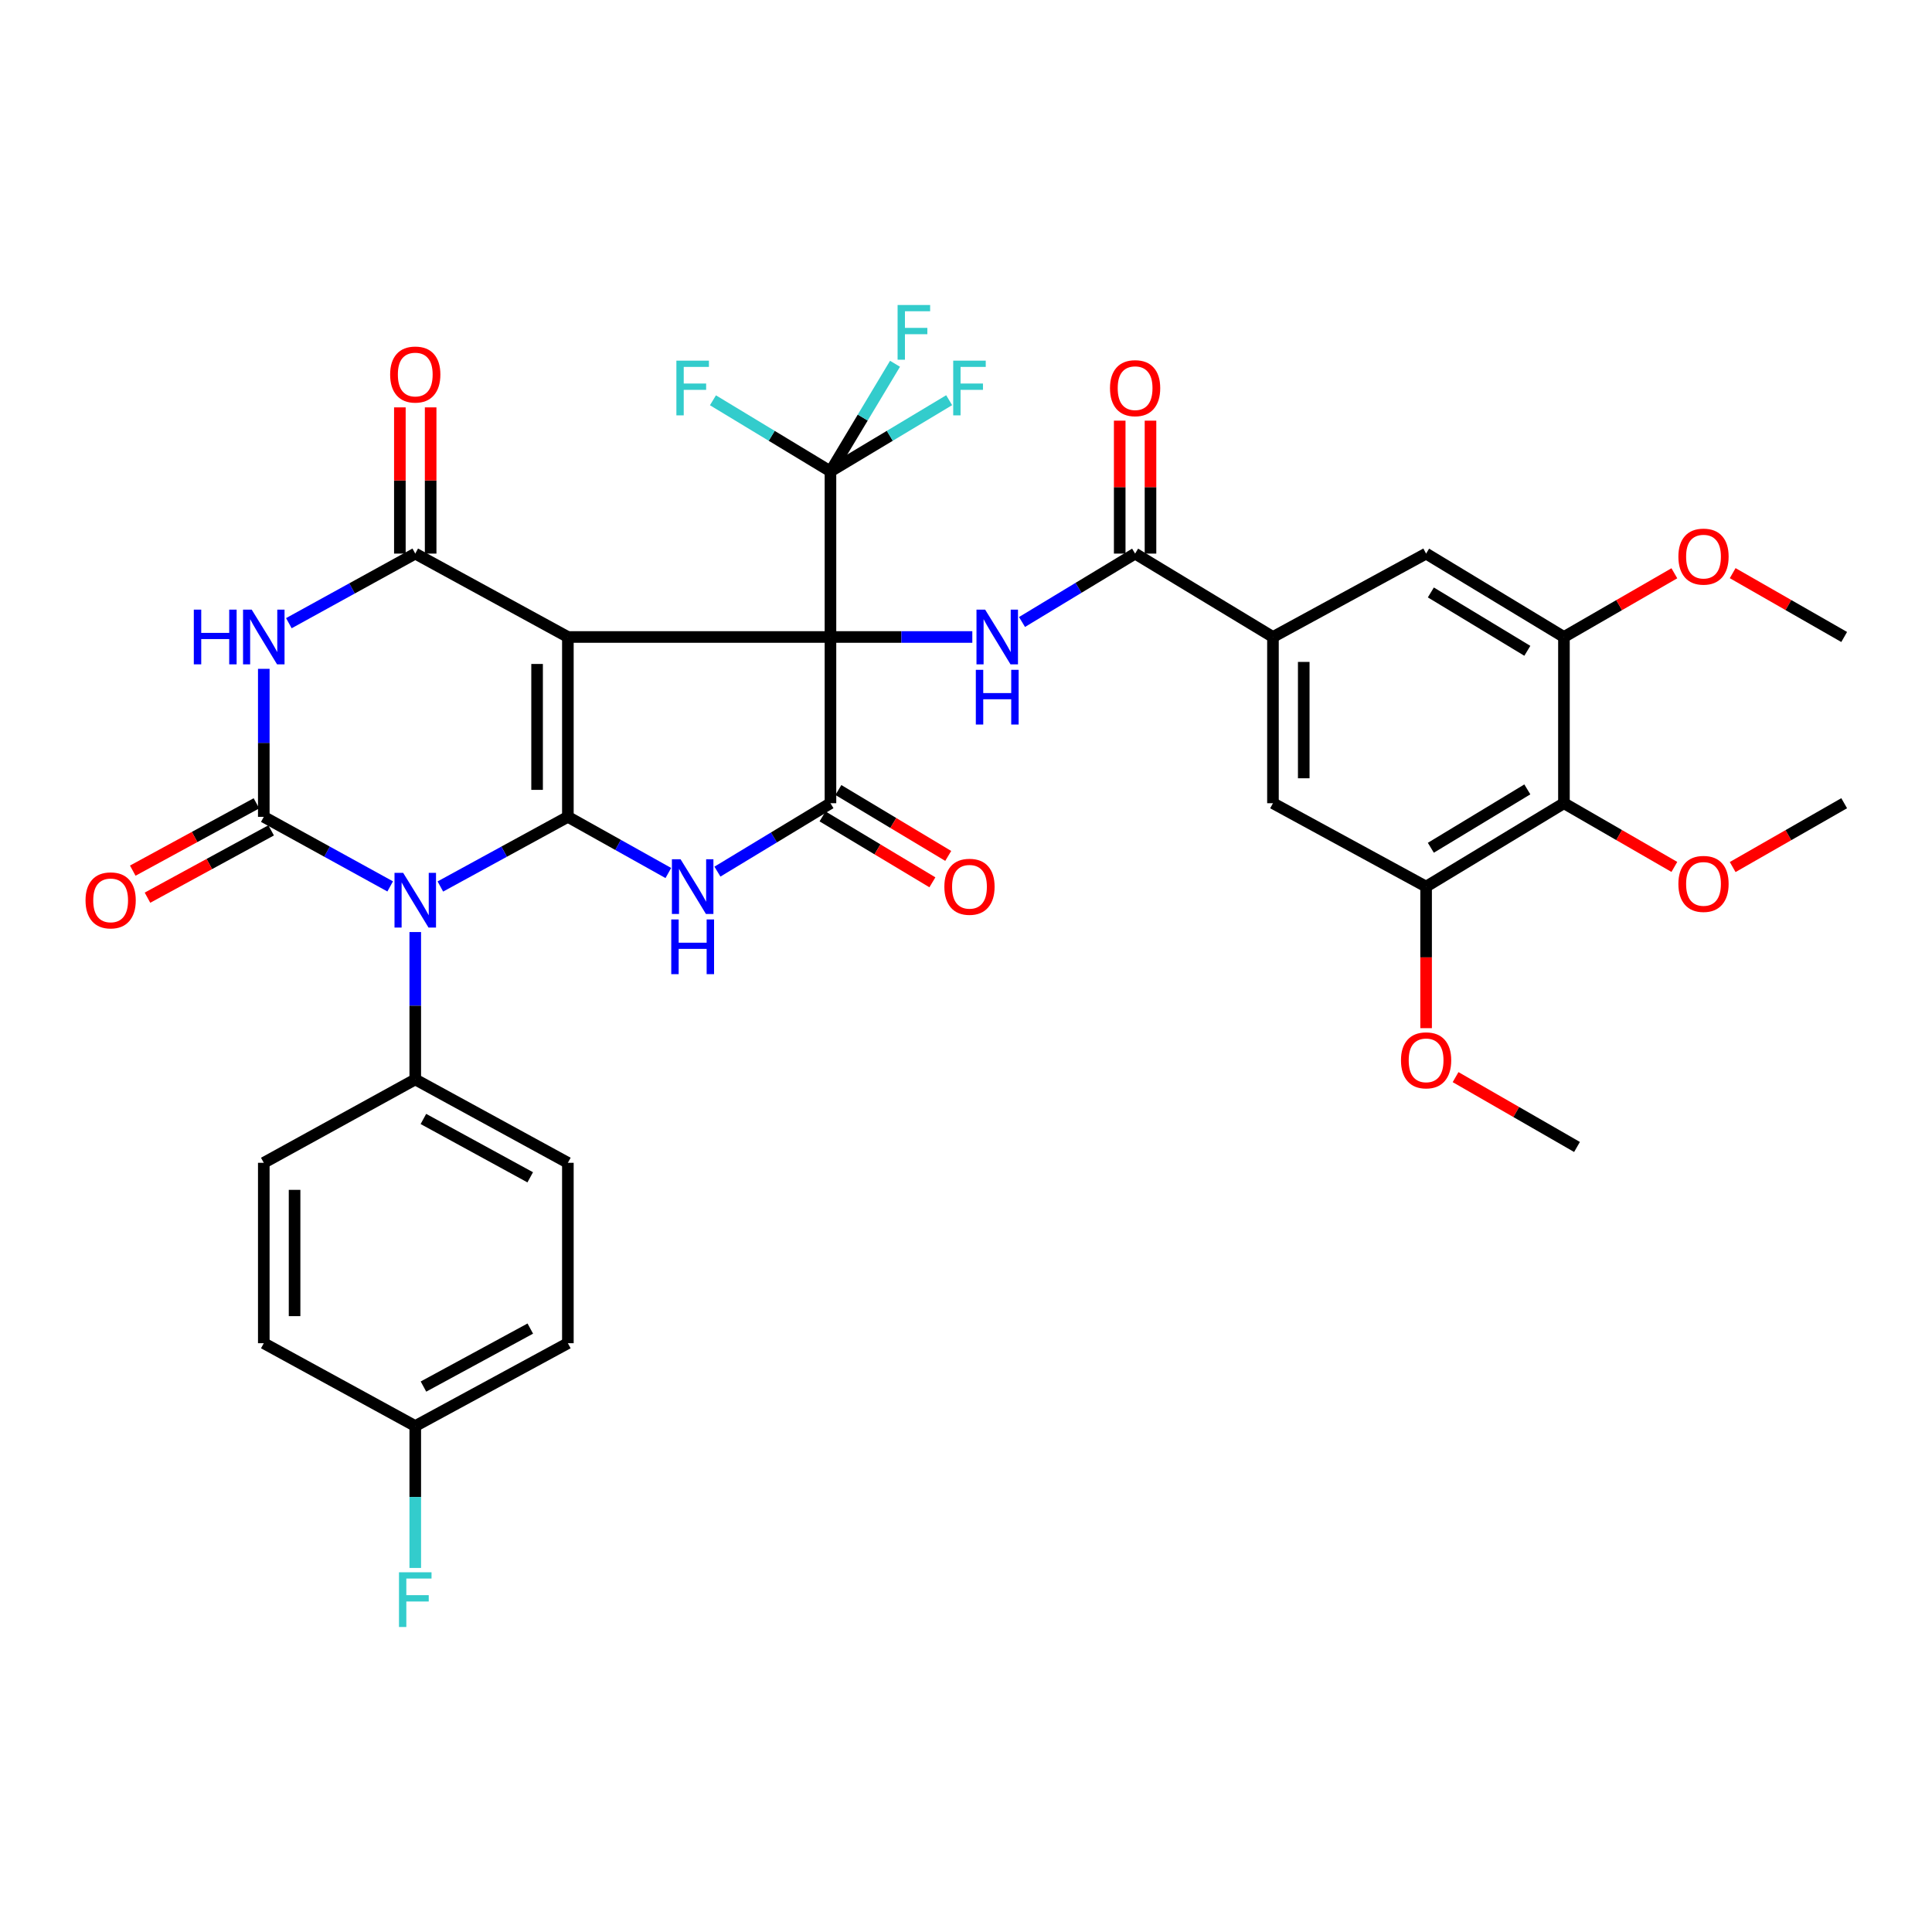 <?xml version='1.0' encoding='iso-8859-1'?>
<svg version='1.1' baseProfile='full'
              xmlns='http://www.w3.org/2000/svg'
                      xmlns:rdkit='http://www.rdkit.org/xml'
                      xmlns:xlink='http://www.w3.org/1999/xlink'
                  xml:space='preserve'
width='1000px' height='1000px' viewBox='0 0 1000 1000'>
<!-- END OF HEADER -->
<rect style='opacity:1.0;fill:#FFFFFF;stroke:none' width='1000' height='1000' x='0' y='0'> </rect>
<path class='bond-0' d='M 429.846,329.703 L 293.929,329.703' style='fill:none;fill-rule:evenodd;stroke:#000000;stroke-width:6px;stroke-linecap:butt;stroke-linejoin:miter;stroke-opacity:1' />
<path class='bond-7' d='M 429.846,329.703 L 429.846,415.741' style='fill:none;fill-rule:evenodd;stroke:#000000;stroke-width:6px;stroke-linecap:butt;stroke-linejoin:miter;stroke-opacity:1' />
<path class='bond-8' d='M 429.846,329.703 L 466.557,329.703' style='fill:none;fill-rule:evenodd;stroke:#000000;stroke-width:6px;stroke-linecap:butt;stroke-linejoin:miter;stroke-opacity:1' />
<path class='bond-8' d='M 466.557,329.703 L 503.269,329.703' style='fill:none;fill-rule:evenodd;stroke:#0000FF;stroke-width:6px;stroke-linecap:butt;stroke-linejoin:miter;stroke-opacity:1' />
<path class='bond-9' d='M 429.846,329.703 L 429.846,243.984' style='fill:none;fill-rule:evenodd;stroke:#000000;stroke-width:6px;stroke-linecap:butt;stroke-linejoin:miter;stroke-opacity:1' />
<path class='bond-1' d='M 293.929,329.703 L 293.929,422.796' style='fill:none;fill-rule:evenodd;stroke:#000000;stroke-width:6px;stroke-linecap:butt;stroke-linejoin:miter;stroke-opacity:1' />
<path class='bond-1' d='M 277.996,343.667 L 277.996,408.832' style='fill:none;fill-rule:evenodd;stroke:#000000;stroke-width:6px;stroke-linecap:butt;stroke-linejoin:miter;stroke-opacity:1' />
<path class='bond-6' d='M 293.929,329.703 L 214.936,286.542' style='fill:none;fill-rule:evenodd;stroke:#000000;stroke-width:6px;stroke-linecap:butt;stroke-linejoin:miter;stroke-opacity:1' />
<path class='bond-2' d='M 293.929,422.796 L 260.928,440.824' style='fill:none;fill-rule:evenodd;stroke:#000000;stroke-width:6px;stroke-linecap:butt;stroke-linejoin:miter;stroke-opacity:1' />
<path class='bond-2' d='M 260.928,440.824 L 227.927,458.851' style='fill:none;fill-rule:evenodd;stroke:#0000FF;stroke-width:6px;stroke-linecap:butt;stroke-linejoin:miter;stroke-opacity:1' />
<path class='bond-37' d='M 293.929,422.796 L 319.929,437.333' style='fill:none;fill-rule:evenodd;stroke:#000000;stroke-width:6px;stroke-linecap:butt;stroke-linejoin:miter;stroke-opacity:1' />
<path class='bond-37' d='M 319.929,437.333 L 345.929,451.871' style='fill:none;fill-rule:evenodd;stroke:#0000FF;stroke-width:6px;stroke-linecap:butt;stroke-linejoin:miter;stroke-opacity:1' />
<path class='bond-15' d='M 214.936,482.427 L 214.936,520.57' style='fill:none;fill-rule:evenodd;stroke:#0000FF;stroke-width:6px;stroke-linecap:butt;stroke-linejoin:miter;stroke-opacity:1' />
<path class='bond-15' d='M 214.936,520.57 L 214.936,558.713' style='fill:none;fill-rule:evenodd;stroke:#000000;stroke-width:6px;stroke-linecap:butt;stroke-linejoin:miter;stroke-opacity:1' />
<path class='bond-38' d='M 201.959,458.805 L 169.248,440.8' style='fill:none;fill-rule:evenodd;stroke:#0000FF;stroke-width:6px;stroke-linecap:butt;stroke-linejoin:miter;stroke-opacity:1' />
<path class='bond-38' d='M 169.248,440.8 L 136.537,422.796' style='fill:none;fill-rule:evenodd;stroke:#000000;stroke-width:6px;stroke-linecap:butt;stroke-linejoin:miter;stroke-opacity:1' />
<path class='bond-3' d='M 136.537,422.796 L 136.537,384.493' style='fill:none;fill-rule:evenodd;stroke:#000000;stroke-width:6px;stroke-linecap:butt;stroke-linejoin:miter;stroke-opacity:1' />
<path class='bond-3' d='M 136.537,384.493 L 136.537,346.19' style='fill:none;fill-rule:evenodd;stroke:#0000FF;stroke-width:6px;stroke-linecap:butt;stroke-linejoin:miter;stroke-opacity:1' />
<path class='bond-18' d='M 132.728,415.799 L 100.723,433.222' style='fill:none;fill-rule:evenodd;stroke:#000000;stroke-width:6px;stroke-linecap:butt;stroke-linejoin:miter;stroke-opacity:1' />
<path class='bond-18' d='M 100.723,433.222 L 68.718,450.645' style='fill:none;fill-rule:evenodd;stroke:#FF0000;stroke-width:6px;stroke-linecap:butt;stroke-linejoin:miter;stroke-opacity:1' />
<path class='bond-18' d='M 140.346,429.793 L 108.341,447.216' style='fill:none;fill-rule:evenodd;stroke:#000000;stroke-width:6px;stroke-linecap:butt;stroke-linejoin:miter;stroke-opacity:1' />
<path class='bond-18' d='M 108.341,447.216 L 76.336,464.639' style='fill:none;fill-rule:evenodd;stroke:#FF0000;stroke-width:6px;stroke-linecap:butt;stroke-linejoin:miter;stroke-opacity:1' />
<path class='bond-4' d='M 371.344,451.149 L 400.595,433.445' style='fill:none;fill-rule:evenodd;stroke:#0000FF;stroke-width:6px;stroke-linecap:butt;stroke-linejoin:miter;stroke-opacity:1' />
<path class='bond-4' d='M 400.595,433.445 L 429.846,415.741' style='fill:none;fill-rule:evenodd;stroke:#000000;stroke-width:6px;stroke-linecap:butt;stroke-linejoin:miter;stroke-opacity:1' />
<path class='bond-5' d='M 149.515,322.559 L 182.226,304.55' style='fill:none;fill-rule:evenodd;stroke:#0000FF;stroke-width:6px;stroke-linecap:butt;stroke-linejoin:miter;stroke-opacity:1' />
<path class='bond-5' d='M 182.226,304.55 L 214.936,286.542' style='fill:none;fill-rule:evenodd;stroke:#000000;stroke-width:6px;stroke-linecap:butt;stroke-linejoin:miter;stroke-opacity:1' />
<path class='bond-19' d='M 222.903,286.542 L 222.903,248.699' style='fill:none;fill-rule:evenodd;stroke:#000000;stroke-width:6px;stroke-linecap:butt;stroke-linejoin:miter;stroke-opacity:1' />
<path class='bond-19' d='M 222.903,248.699 L 222.903,210.856' style='fill:none;fill-rule:evenodd;stroke:#FF0000;stroke-width:6px;stroke-linecap:butt;stroke-linejoin:miter;stroke-opacity:1' />
<path class='bond-19' d='M 206.97,286.542 L 206.97,248.699' style='fill:none;fill-rule:evenodd;stroke:#000000;stroke-width:6px;stroke-linecap:butt;stroke-linejoin:miter;stroke-opacity:1' />
<path class='bond-19' d='M 206.97,248.699 L 206.97,210.856' style='fill:none;fill-rule:evenodd;stroke:#FF0000;stroke-width:6px;stroke-linecap:butt;stroke-linejoin:miter;stroke-opacity:1' />
<path class='bond-20' d='M 425.747,422.572 L 454.176,439.628' style='fill:none;fill-rule:evenodd;stroke:#000000;stroke-width:6px;stroke-linecap:butt;stroke-linejoin:miter;stroke-opacity:1' />
<path class='bond-20' d='M 454.176,439.628 L 482.605,456.684' style='fill:none;fill-rule:evenodd;stroke:#FF0000;stroke-width:6px;stroke-linecap:butt;stroke-linejoin:miter;stroke-opacity:1' />
<path class='bond-20' d='M 433.944,408.91 L 462.373,425.966' style='fill:none;fill-rule:evenodd;stroke:#000000;stroke-width:6px;stroke-linecap:butt;stroke-linejoin:miter;stroke-opacity:1' />
<path class='bond-20' d='M 462.373,425.966 L 490.802,443.021' style='fill:none;fill-rule:evenodd;stroke:#FF0000;stroke-width:6px;stroke-linecap:butt;stroke-linejoin:miter;stroke-opacity:1' />
<path class='bond-10' d='M 528.992,321.946 L 558.261,304.244' style='fill:none;fill-rule:evenodd;stroke:#0000FF;stroke-width:6px;stroke-linecap:butt;stroke-linejoin:miter;stroke-opacity:1' />
<path class='bond-10' d='M 558.261,304.244 L 587.529,286.542' style='fill:none;fill-rule:evenodd;stroke:#000000;stroke-width:6px;stroke-linecap:butt;stroke-linejoin:miter;stroke-opacity:1' />
<path class='bond-22' d='M 429.846,243.984 L 460.565,225.561' style='fill:none;fill-rule:evenodd;stroke:#000000;stroke-width:6px;stroke-linecap:butt;stroke-linejoin:miter;stroke-opacity:1' />
<path class='bond-22' d='M 460.565,225.561 L 491.283,207.139' style='fill:none;fill-rule:evenodd;stroke:#33CCCC;stroke-width:6px;stroke-linecap:butt;stroke-linejoin:miter;stroke-opacity:1' />
<path class='bond-23' d='M 429.846,243.984 L 399.435,225.585' style='fill:none;fill-rule:evenodd;stroke:#000000;stroke-width:6px;stroke-linecap:butt;stroke-linejoin:miter;stroke-opacity:1' />
<path class='bond-23' d='M 399.435,225.585 L 369.023,207.187' style='fill:none;fill-rule:evenodd;stroke:#33CCCC;stroke-width:6px;stroke-linecap:butt;stroke-linejoin:miter;stroke-opacity:1' />
<path class='bond-24' d='M 429.846,243.984 L 446.554,216.135' style='fill:none;fill-rule:evenodd;stroke:#000000;stroke-width:6px;stroke-linecap:butt;stroke-linejoin:miter;stroke-opacity:1' />
<path class='bond-24' d='M 446.554,216.135 L 463.261,188.286' style='fill:none;fill-rule:evenodd;stroke:#33CCCC;stroke-width:6px;stroke-linecap:butt;stroke-linejoin:miter;stroke-opacity:1' />
<path class='bond-11' d='M 587.529,286.542 L 658.882,329.703' style='fill:none;fill-rule:evenodd;stroke:#000000;stroke-width:6px;stroke-linecap:butt;stroke-linejoin:miter;stroke-opacity:1' />
<path class='bond-21' d='M 595.496,286.542 L 595.496,252.138' style='fill:none;fill-rule:evenodd;stroke:#000000;stroke-width:6px;stroke-linecap:butt;stroke-linejoin:miter;stroke-opacity:1' />
<path class='bond-21' d='M 595.496,252.138 L 595.496,217.734' style='fill:none;fill-rule:evenodd;stroke:#FF0000;stroke-width:6px;stroke-linecap:butt;stroke-linejoin:miter;stroke-opacity:1' />
<path class='bond-21' d='M 579.563,286.542 L 579.563,252.138' style='fill:none;fill-rule:evenodd;stroke:#000000;stroke-width:6px;stroke-linecap:butt;stroke-linejoin:miter;stroke-opacity:1' />
<path class='bond-21' d='M 579.563,252.138 L 579.563,217.734' style='fill:none;fill-rule:evenodd;stroke:#FF0000;stroke-width:6px;stroke-linecap:butt;stroke-linejoin:miter;stroke-opacity:1' />
<path class='bond-16' d='M 658.882,329.703 L 738.149,286.542' style='fill:none;fill-rule:evenodd;stroke:#000000;stroke-width:6px;stroke-linecap:butt;stroke-linejoin:miter;stroke-opacity:1' />
<path class='bond-17' d='M 658.882,329.703 L 658.882,415.741' style='fill:none;fill-rule:evenodd;stroke:#000000;stroke-width:6px;stroke-linecap:butt;stroke-linejoin:miter;stroke-opacity:1' />
<path class='bond-17' d='M 674.815,342.609 L 674.815,402.835' style='fill:none;fill-rule:evenodd;stroke:#000000;stroke-width:6px;stroke-linecap:butt;stroke-linejoin:miter;stroke-opacity:1' />
<path class='bond-12' d='M 809.493,415.741 L 738.149,458.911' style='fill:none;fill-rule:evenodd;stroke:#000000;stroke-width:6px;stroke-linecap:butt;stroke-linejoin:miter;stroke-opacity:1' />
<path class='bond-12' d='M 790.543,408.585 L 740.602,438.803' style='fill:none;fill-rule:evenodd;stroke:#000000;stroke-width:6px;stroke-linecap:butt;stroke-linejoin:miter;stroke-opacity:1' />
<path class='bond-27' d='M 809.493,415.741 L 838.07,432.23' style='fill:none;fill-rule:evenodd;stroke:#000000;stroke-width:6px;stroke-linecap:butt;stroke-linejoin:miter;stroke-opacity:1' />
<path class='bond-27' d='M 838.07,432.23 L 866.647,448.719' style='fill:none;fill-rule:evenodd;stroke:#FF0000;stroke-width:6px;stroke-linecap:butt;stroke-linejoin:miter;stroke-opacity:1' />
<path class='bond-39' d='M 809.493,415.741 L 809.493,329.703' style='fill:none;fill-rule:evenodd;stroke:#000000;stroke-width:6px;stroke-linecap:butt;stroke-linejoin:miter;stroke-opacity:1' />
<path class='bond-13' d='M 738.149,458.911 L 658.882,415.741' style='fill:none;fill-rule:evenodd;stroke:#000000;stroke-width:6px;stroke-linecap:butt;stroke-linejoin:miter;stroke-opacity:1' />
<path class='bond-30' d='M 738.149,458.911 L 738.149,495.545' style='fill:none;fill-rule:evenodd;stroke:#000000;stroke-width:6px;stroke-linecap:butt;stroke-linejoin:miter;stroke-opacity:1' />
<path class='bond-30' d='M 738.149,495.545 L 738.149,532.18' style='fill:none;fill-rule:evenodd;stroke:#FF0000;stroke-width:6px;stroke-linecap:butt;stroke-linejoin:miter;stroke-opacity:1' />
<path class='bond-14' d='M 809.493,329.703 L 738.149,286.542' style='fill:none;fill-rule:evenodd;stroke:#000000;stroke-width:6px;stroke-linecap:butt;stroke-linejoin:miter;stroke-opacity:1' />
<path class='bond-14' d='M 790.545,336.861 L 740.604,306.649' style='fill:none;fill-rule:evenodd;stroke:#000000;stroke-width:6px;stroke-linecap:butt;stroke-linejoin:miter;stroke-opacity:1' />
<path class='bond-29' d='M 809.493,329.703 L 838.07,313.214' style='fill:none;fill-rule:evenodd;stroke:#000000;stroke-width:6px;stroke-linecap:butt;stroke-linejoin:miter;stroke-opacity:1' />
<path class='bond-29' d='M 838.07,313.214 L 866.647,296.725' style='fill:none;fill-rule:evenodd;stroke:#FF0000;stroke-width:6px;stroke-linecap:butt;stroke-linejoin:miter;stroke-opacity:1' />
<path class='bond-25' d='M 214.936,558.713 L 293.929,601.865' style='fill:none;fill-rule:evenodd;stroke:#000000;stroke-width:6px;stroke-linecap:butt;stroke-linejoin:miter;stroke-opacity:1' />
<path class='bond-25' d='M 219.147,579.168 L 274.441,609.375' style='fill:none;fill-rule:evenodd;stroke:#000000;stroke-width:6px;stroke-linecap:butt;stroke-linejoin:miter;stroke-opacity:1' />
<path class='bond-26' d='M 214.936,558.713 L 136.537,601.865' style='fill:none;fill-rule:evenodd;stroke:#000000;stroke-width:6px;stroke-linecap:butt;stroke-linejoin:miter;stroke-opacity:1' />
<path class='bond-32' d='M 293.929,601.865 L 293.929,695.241' style='fill:none;fill-rule:evenodd;stroke:#000000;stroke-width:6px;stroke-linecap:butt;stroke-linejoin:miter;stroke-opacity:1' />
<path class='bond-31' d='M 136.537,601.865 L 136.537,695.241' style='fill:none;fill-rule:evenodd;stroke:#000000;stroke-width:6px;stroke-linecap:butt;stroke-linejoin:miter;stroke-opacity:1' />
<path class='bond-31' d='M 152.47,615.871 L 152.47,681.235' style='fill:none;fill-rule:evenodd;stroke:#000000;stroke-width:6px;stroke-linecap:butt;stroke-linejoin:miter;stroke-opacity:1' />
<path class='bond-34' d='M 896.829,448.781 L 925.687,432.261' style='fill:none;fill-rule:evenodd;stroke:#FF0000;stroke-width:6px;stroke-linecap:butt;stroke-linejoin:miter;stroke-opacity:1' />
<path class='bond-34' d='M 925.687,432.261 L 954.545,415.741' style='fill:none;fill-rule:evenodd;stroke:#000000;stroke-width:6px;stroke-linecap:butt;stroke-linejoin:miter;stroke-opacity:1' />
<path class='bond-28' d='M 214.936,738.118 L 136.537,695.241' style='fill:none;fill-rule:evenodd;stroke:#000000;stroke-width:6px;stroke-linecap:butt;stroke-linejoin:miter;stroke-opacity:1' />
<path class='bond-33' d='M 214.936,738.118 L 214.936,774.842' style='fill:none;fill-rule:evenodd;stroke:#000000;stroke-width:6px;stroke-linecap:butt;stroke-linejoin:miter;stroke-opacity:1' />
<path class='bond-33' d='M 214.936,774.842 L 214.936,811.565' style='fill:none;fill-rule:evenodd;stroke:#33CCCC;stroke-width:6px;stroke-linecap:butt;stroke-linejoin:miter;stroke-opacity:1' />
<path class='bond-40' d='M 214.936,738.118 L 293.929,695.241' style='fill:none;fill-rule:evenodd;stroke:#000000;stroke-width:6px;stroke-linecap:butt;stroke-linejoin:miter;stroke-opacity:1' />
<path class='bond-40' d='M 219.184,717.684 L 274.479,687.67' style='fill:none;fill-rule:evenodd;stroke:#000000;stroke-width:6px;stroke-linecap:butt;stroke-linejoin:miter;stroke-opacity:1' />
<path class='bond-35' d='M 896.829,296.663 L 925.687,313.183' style='fill:none;fill-rule:evenodd;stroke:#FF0000;stroke-width:6px;stroke-linecap:butt;stroke-linejoin:miter;stroke-opacity:1' />
<path class='bond-35' d='M 925.687,313.183 L 954.545,329.703' style='fill:none;fill-rule:evenodd;stroke:#000000;stroke-width:6px;stroke-linecap:butt;stroke-linejoin:miter;stroke-opacity:1' />
<path class='bond-36' d='M 753.402,557.518 L 784.829,575.593' style='fill:none;fill-rule:evenodd;stroke:#FF0000;stroke-width:6px;stroke-linecap:butt;stroke-linejoin:miter;stroke-opacity:1' />
<path class='bond-36' d='M 784.829,575.593 L 816.256,593.668' style='fill:none;fill-rule:evenodd;stroke:#000000;stroke-width:6px;stroke-linecap:butt;stroke-linejoin:miter;stroke-opacity:1' />
<path  class='atom-3' d='M 208.676 451.788
L 217.956 466.788
Q 218.876 468.268, 220.356 470.948
Q 221.836 473.628, 221.916 473.788
L 221.916 451.788
L 225.676 451.788
L 225.676 480.108
L 221.796 480.108
L 211.836 463.708
Q 210.676 461.788, 209.436 459.588
Q 208.236 457.388, 207.876 456.708
L 207.876 480.108
L 204.196 480.108
L 204.196 451.788
L 208.676 451.788
' fill='#0000FF'/>
<path  class='atom-5' d='M 352.259 444.751
L 361.539 459.751
Q 362.459 461.231, 363.939 463.911
Q 365.419 466.591, 365.499 466.751
L 365.499 444.751
L 369.259 444.751
L 369.259 473.071
L 365.379 473.071
L 355.419 456.671
Q 354.259 454.751, 353.019 452.551
Q 351.819 450.351, 351.459 449.671
L 351.459 473.071
L 347.779 473.071
L 347.779 444.751
L 352.259 444.751
' fill='#0000FF'/>
<path  class='atom-5' d='M 347.439 475.903
L 351.279 475.903
L 351.279 487.943
L 365.759 487.943
L 365.759 475.903
L 369.599 475.903
L 369.599 504.223
L 365.759 504.223
L 365.759 491.143
L 351.279 491.143
L 351.279 504.223
L 347.439 504.223
L 347.439 475.903
' fill='#0000FF'/>
<path  class='atom-6' d='M 100.317 315.543
L 104.157 315.543
L 104.157 327.583
L 118.637 327.583
L 118.637 315.543
L 122.477 315.543
L 122.477 343.863
L 118.637 343.863
L 118.637 330.783
L 104.157 330.783
L 104.157 343.863
L 100.317 343.863
L 100.317 315.543
' fill='#0000FF'/>
<path  class='atom-6' d='M 130.277 315.543
L 139.557 330.543
Q 140.477 332.023, 141.957 334.703
Q 143.437 337.383, 143.517 337.543
L 143.517 315.543
L 147.277 315.543
L 147.277 343.863
L 143.397 343.863
L 133.437 327.463
Q 132.277 325.543, 131.037 323.343
Q 129.837 321.143, 129.477 320.463
L 129.477 343.863
L 125.797 343.863
L 125.797 315.543
L 130.277 315.543
' fill='#0000FF'/>
<path  class='atom-9' d='M 509.907 315.543
L 519.187 330.543
Q 520.107 332.023, 521.587 334.703
Q 523.067 337.383, 523.147 337.543
L 523.147 315.543
L 526.907 315.543
L 526.907 343.863
L 523.027 343.863
L 513.067 327.463
Q 511.907 325.543, 510.667 323.343
Q 509.467 321.143, 509.107 320.463
L 509.107 343.863
L 505.427 343.863
L 505.427 315.543
L 509.907 315.543
' fill='#0000FF'/>
<path  class='atom-9' d='M 505.087 346.695
L 508.927 346.695
L 508.927 358.735
L 523.407 358.735
L 523.407 346.695
L 527.247 346.695
L 527.247 375.015
L 523.407 375.015
L 523.407 361.935
L 508.927 361.935
L 508.927 375.015
L 505.087 375.015
L 505.087 346.695
' fill='#0000FF'/>
<path  class='atom-19' d='M 44.271 466.028
Q 44.271 459.228, 47.631 455.428
Q 50.991 451.628, 57.271 451.628
Q 63.551 451.628, 66.911 455.428
Q 70.271 459.228, 70.271 466.028
Q 70.271 472.908, 66.871 476.828
Q 63.471 480.708, 57.271 480.708
Q 51.031 480.708, 47.631 476.828
Q 44.271 472.948, 44.271 466.028
M 57.271 477.508
Q 61.591 477.508, 63.911 474.628
Q 66.271 471.708, 66.271 466.028
Q 66.271 460.468, 63.911 457.668
Q 61.591 454.828, 57.271 454.828
Q 52.951 454.828, 50.591 457.628
Q 48.271 460.428, 48.271 466.028
Q 48.271 471.748, 50.591 474.628
Q 52.951 477.508, 57.271 477.508
' fill='#FF0000'/>
<path  class='atom-20' d='M 201.936 193.857
Q 201.936 187.057, 205.296 183.257
Q 208.656 179.457, 214.936 179.457
Q 221.216 179.457, 224.576 183.257
Q 227.936 187.057, 227.936 193.857
Q 227.936 200.737, 224.536 204.657
Q 221.136 208.537, 214.936 208.537
Q 208.696 208.537, 205.296 204.657
Q 201.936 200.777, 201.936 193.857
M 214.936 205.337
Q 219.256 205.337, 221.576 202.457
Q 223.936 199.537, 223.936 193.857
Q 223.936 188.297, 221.576 185.497
Q 219.256 182.657, 214.936 182.657
Q 210.616 182.657, 208.256 185.457
Q 205.936 188.257, 205.936 193.857
Q 205.936 199.577, 208.256 202.457
Q 210.616 205.337, 214.936 205.337
' fill='#FF0000'/>
<path  class='atom-21' d='M 488.801 458.991
Q 488.801 452.191, 492.161 448.391
Q 495.521 444.591, 501.801 444.591
Q 508.081 444.591, 511.441 448.391
Q 514.801 452.191, 514.801 458.991
Q 514.801 465.871, 511.401 469.791
Q 508.001 473.671, 501.801 473.671
Q 495.561 473.671, 492.161 469.791
Q 488.801 465.911, 488.801 458.991
M 501.801 470.471
Q 506.121 470.471, 508.441 467.591
Q 510.801 464.671, 510.801 458.991
Q 510.801 453.431, 508.441 450.631
Q 506.121 447.791, 501.801 447.791
Q 497.481 447.791, 495.121 450.591
Q 492.801 453.391, 492.801 458.991
Q 492.801 464.711, 495.121 467.591
Q 497.481 470.471, 501.801 470.471
' fill='#FF0000'/>
<path  class='atom-22' d='M 574.529 200.912
Q 574.529 194.112, 577.889 190.312
Q 581.249 186.512, 587.529 186.512
Q 593.809 186.512, 597.169 190.312
Q 600.529 194.112, 600.529 200.912
Q 600.529 207.792, 597.129 211.712
Q 593.729 215.592, 587.529 215.592
Q 581.289 215.592, 577.889 211.712
Q 574.529 207.832, 574.529 200.912
M 587.529 212.392
Q 591.849 212.392, 594.169 209.512
Q 596.529 206.592, 596.529 200.912
Q 596.529 195.352, 594.169 192.552
Q 591.849 189.712, 587.529 189.712
Q 583.209 189.712, 580.849 192.512
Q 578.529 195.312, 578.529 200.912
Q 578.529 206.632, 580.849 209.512
Q 583.209 212.392, 587.529 212.392
' fill='#FF0000'/>
<path  class='atom-23' d='M 493.381 186.672
L 510.221 186.672
L 510.221 189.912
L 497.181 189.912
L 497.181 198.512
L 508.781 198.512
L 508.781 201.792
L 497.181 201.792
L 497.181 214.992
L 493.381 214.992
L 493.381 186.672
' fill='#33CCCC'/>
<path  class='atom-24' d='M 350.099 186.672
L 366.939 186.672
L 366.939 189.912
L 353.899 189.912
L 353.899 198.512
L 365.499 198.512
L 365.499 201.792
L 353.899 201.792
L 353.899 214.992
L 350.099 214.992
L 350.099 186.672
' fill='#33CCCC'/>
<path  class='atom-25' d='M 464.595 157.868
L 481.435 157.868
L 481.435 161.108
L 468.395 161.108
L 468.395 169.708
L 479.995 169.708
L 479.995 172.988
L 468.395 172.988
L 468.395 186.188
L 464.595 186.188
L 464.595 157.868
' fill='#33CCCC'/>
<path  class='atom-28' d='M 868.732 457.504
Q 868.732 450.704, 872.092 446.904
Q 875.452 443.104, 881.732 443.104
Q 888.012 443.104, 891.372 446.904
Q 894.732 450.704, 894.732 457.504
Q 894.732 464.384, 891.332 468.304
Q 887.932 472.184, 881.732 472.184
Q 875.492 472.184, 872.092 468.304
Q 868.732 464.424, 868.732 457.504
M 881.732 468.984
Q 886.052 468.984, 888.372 466.104
Q 890.732 463.184, 890.732 457.504
Q 890.732 451.944, 888.372 449.144
Q 886.052 446.304, 881.732 446.304
Q 877.412 446.304, 875.052 449.104
Q 872.732 451.904, 872.732 457.504
Q 872.732 463.224, 875.052 466.104
Q 877.412 468.984, 881.732 468.984
' fill='#FF0000'/>
<path  class='atom-30' d='M 868.732 288.101
Q 868.732 281.301, 872.092 277.501
Q 875.452 273.701, 881.732 273.701
Q 888.012 273.701, 891.372 277.501
Q 894.732 281.301, 894.732 288.101
Q 894.732 294.981, 891.332 298.901
Q 887.932 302.781, 881.732 302.781
Q 875.492 302.781, 872.092 298.901
Q 868.732 295.021, 868.732 288.101
M 881.732 299.581
Q 886.052 299.581, 888.372 296.701
Q 890.732 293.781, 890.732 288.101
Q 890.732 282.541, 888.372 279.741
Q 886.052 276.901, 881.732 276.901
Q 877.412 276.901, 875.052 279.701
Q 872.732 282.501, 872.732 288.101
Q 872.732 293.821, 875.052 296.701
Q 877.412 299.581, 881.732 299.581
' fill='#FF0000'/>
<path  class='atom-31' d='M 725.149 548.826
Q 725.149 542.026, 728.509 538.226
Q 731.869 534.426, 738.149 534.426
Q 744.429 534.426, 747.789 538.226
Q 751.149 542.026, 751.149 548.826
Q 751.149 555.706, 747.749 559.626
Q 744.349 563.506, 738.149 563.506
Q 731.909 563.506, 728.509 559.626
Q 725.149 555.746, 725.149 548.826
M 738.149 560.306
Q 742.469 560.306, 744.789 557.426
Q 747.149 554.506, 747.149 548.826
Q 747.149 543.266, 744.789 540.466
Q 742.469 537.626, 738.149 537.626
Q 733.829 537.626, 731.469 540.426
Q 729.149 543.226, 729.149 548.826
Q 729.149 554.546, 731.469 557.426
Q 733.829 560.306, 738.149 560.306
' fill='#FF0000'/>
<path  class='atom-34' d='M 206.516 813.812
L 223.356 813.812
L 223.356 817.052
L 210.316 817.052
L 210.316 825.652
L 221.916 825.652
L 221.916 828.932
L 210.316 828.932
L 210.316 842.132
L 206.516 842.132
L 206.516 813.812
' fill='#33CCCC'/>
</svg>
